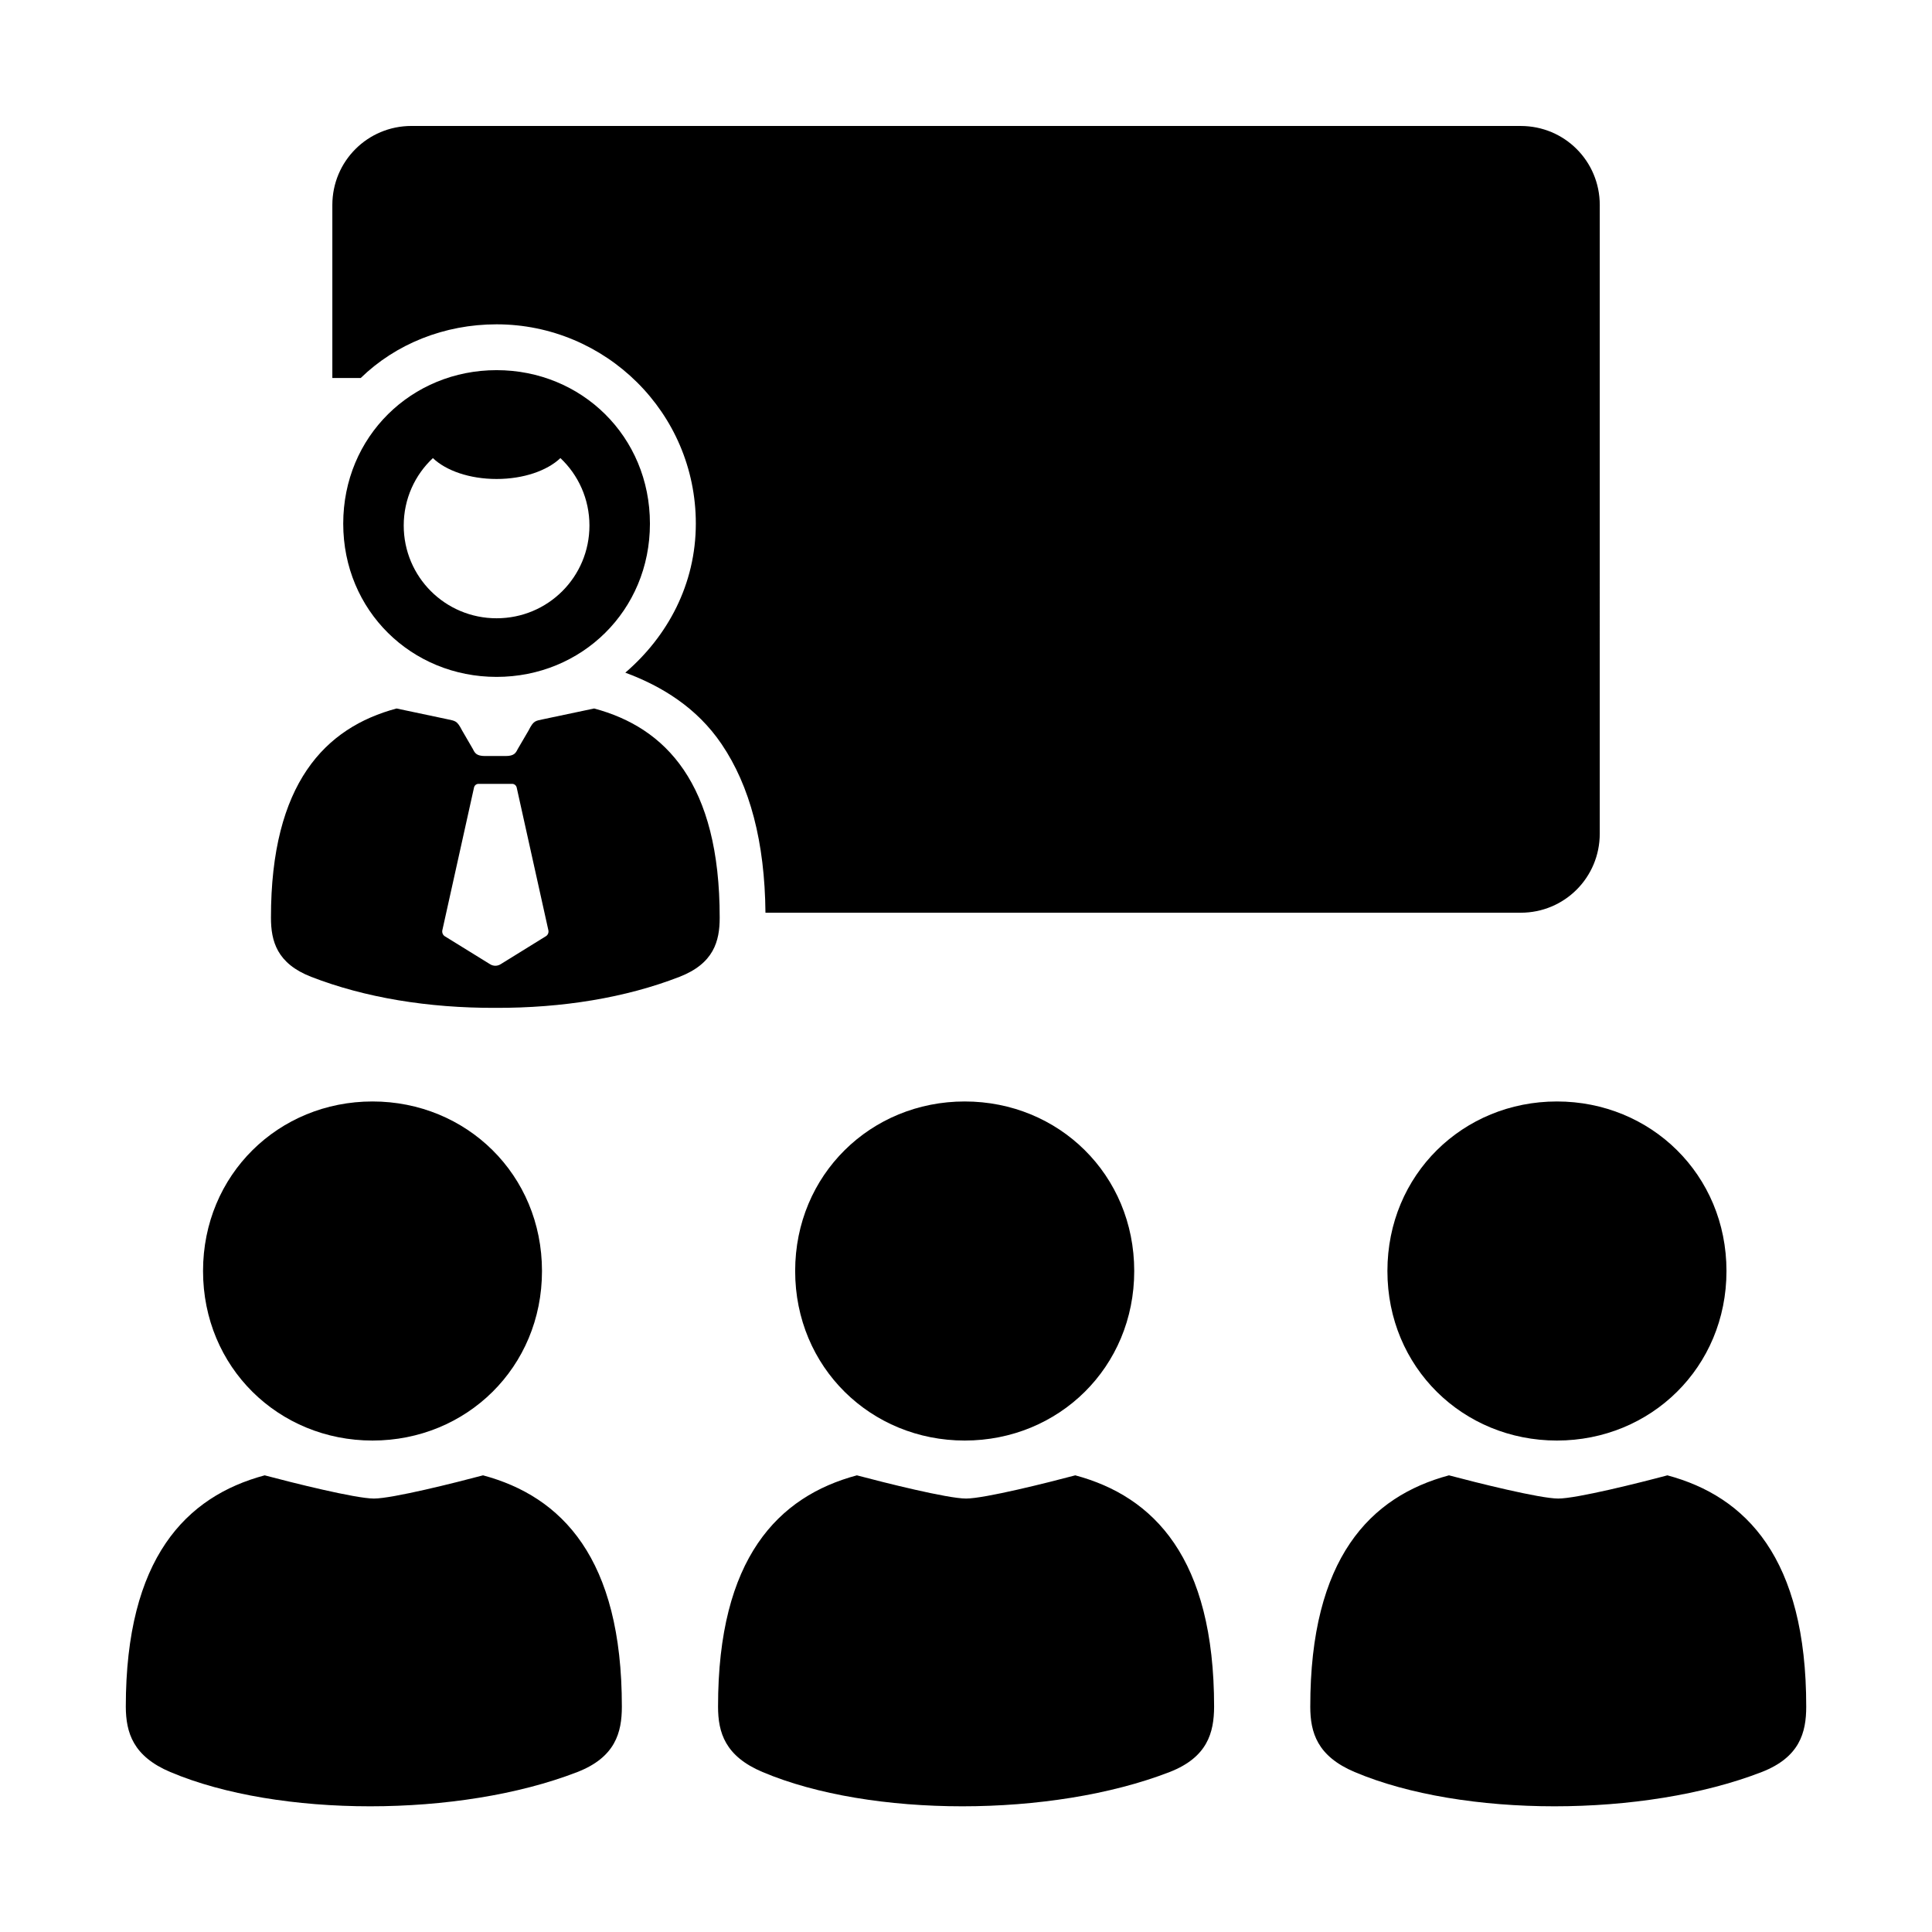 <?xml version="1.0" encoding="UTF-8"?>
<!-- Uploaded to: ICON Repo, www.svgrepo.com, Generator: ICON Repo Mixer Tools -->
<svg fill="#000000" width="800px" height="800px" version="1.1" viewBox="144 144 512 512" xmlns="http://www.w3.org/2000/svg">
 <g>
  <path d="m270.82 351.73h8.922c0.547 0 1.07 0.414 1.191 0.992l8.398 37.84c0.117 0.609-0.141 1.227-0.668 1.547l-11.961 7.402c-0.875 0.566-1.98 0.566-2.856 0l-11.984-7.402c-0.492-0.32-0.754-0.934-0.645-1.547l8.398-37.84c0.117-0.578 0.609-0.992 1.203-0.992zm-21.723-19.973c-18.895 5.043-33.324 19.82-33.289 55.453 0 6.207 1.574 12.129 10.668 15.664 14.258 5.535 31.051 8.277 48.809 8.219 17.758 0.062 34.516-2.68 48.773-8.219 9.098-3.531 10.668-9.449 10.668-15.664 0.035-35.629-14.375-50.41-33.27-55.453l-13.406 2.828c-2.25 0.492-2.625 0.352-3.969 3l-2.887 4.938c-0.492 0.984-0.906 1.832-3.18 1.832h-5.481c-2.305 0-2.711-0.844-3.203-1.832l-2.867-4.938c-1.367-2.648-1.754-2.508-3.992-3z" fill-rule="evenodd"/>
  <path d="m253.03 177.38c-11.598 0-20.957 9.332-20.957 20.957v45.836h7.523c9.293-9.035 22.152-14.223 36.004-14.223 28.828 0 52.801 23.348 52.801 52.801 0 16.094-7.488 29.887-18.688 39.512 9.68 3.582 18.984 9.297 25.508 18.922 7.523 11.105 11.457 25.922 11.633 44.695h200.16c11.598 0 20.938-9.332 20.938-20.957l0.004-166.58c0-11.633-9.336-20.957-20.938-20.957h-293.98z" fill-rule="evenodd"/>
  <path d="m242.71 435.9c-24.871 0-44.902 19.391-44.902 44.93s20.027 44.93 44.902 44.93c24.895 0 44.922-19.387 44.922-44.93s-20.023-44.93-44.922-44.93z"/>
  <path d="m214.14 534.98c-20.879 5.598-36.801 21.953-36.801 61.32 0.035 6.852 1.902 13.117 11.805 17.312 28.668 12.102 76.602 12.102 107.85 0 10.059-3.914 11.805-10.461 11.805-17.312 0.035-39.363-15.922-55.723-36.789-61.32-7.227 1.926-24.02 6.152-28.918 6.152-4.894-0.004-21.723-4.231-28.949-6.152z"/>
  <path d="m399.66 435.9c-24.871 0-44.934 19.391-44.934 44.93s20.062 44.93 44.934 44.93c24.895 0 44.922-19.387 44.922-44.93s-20.023-44.93-44.922-44.93z"/>
  <path d="m371.08 534.98c-20.875 5.598-36.824 21.953-36.789 61.32 0 6.852 1.871 13.117 11.805 17.312 28.656 12.102 76.566 12.102 107.85 0 10.059-3.914 11.777-10.461 11.805-17.312 0-39.363-15.922-55.723-36.789-61.32-7.238 1.926-24.055 6.152-28.953 6.152-4.891-0.004-21.688-4.231-28.926-6.152z"/>
  <path d="m556.6 435.9c-24.895 0-44.922 19.391-44.922 44.93s20.027 44.93 44.922 44.93c24.871 0 44.934-19.387 44.934-44.93 0.004-25.543-20.062-44.93-44.934-44.93z"/>
  <path d="m527.99 534.98c-20.875 5.598-36.789 21.953-36.754 61.32 0 6.852 1.859 13.117 11.777 17.312 28.656 12.102 76.59 12.102 107.85 0 10.059-3.914 11.805-10.461 11.805-17.312 0.035-39.363-15.922-55.723-36.789-61.32-7.203 1.926-24.031 6.152-28.93 6.152-4.894-0.004-21.719-4.231-28.957-6.152z"/>
  <path d="m258.72 265.4c3.465 3.32 9.707 5.535 16.883 5.535 7.176 0 13.414-2.215 16.91-5.535 4.727 4.449 7.695 10.816 7.695 17.867 0 13.613-10.965 24.582-24.609 24.582-13.613 0-24.609-10.965-24.609-24.582 0-7.059 2.973-13.418 7.731-17.867zm16.879-23.305c-22.508 0-40.641 17.555-40.641 40.676 0 23.09 18.125 40.613 40.641 40.613s40.641-17.527 40.641-40.613c0-23.121-18.125-40.676-40.641-40.676z" fill-rule="evenodd"/>
 </g>
</svg>